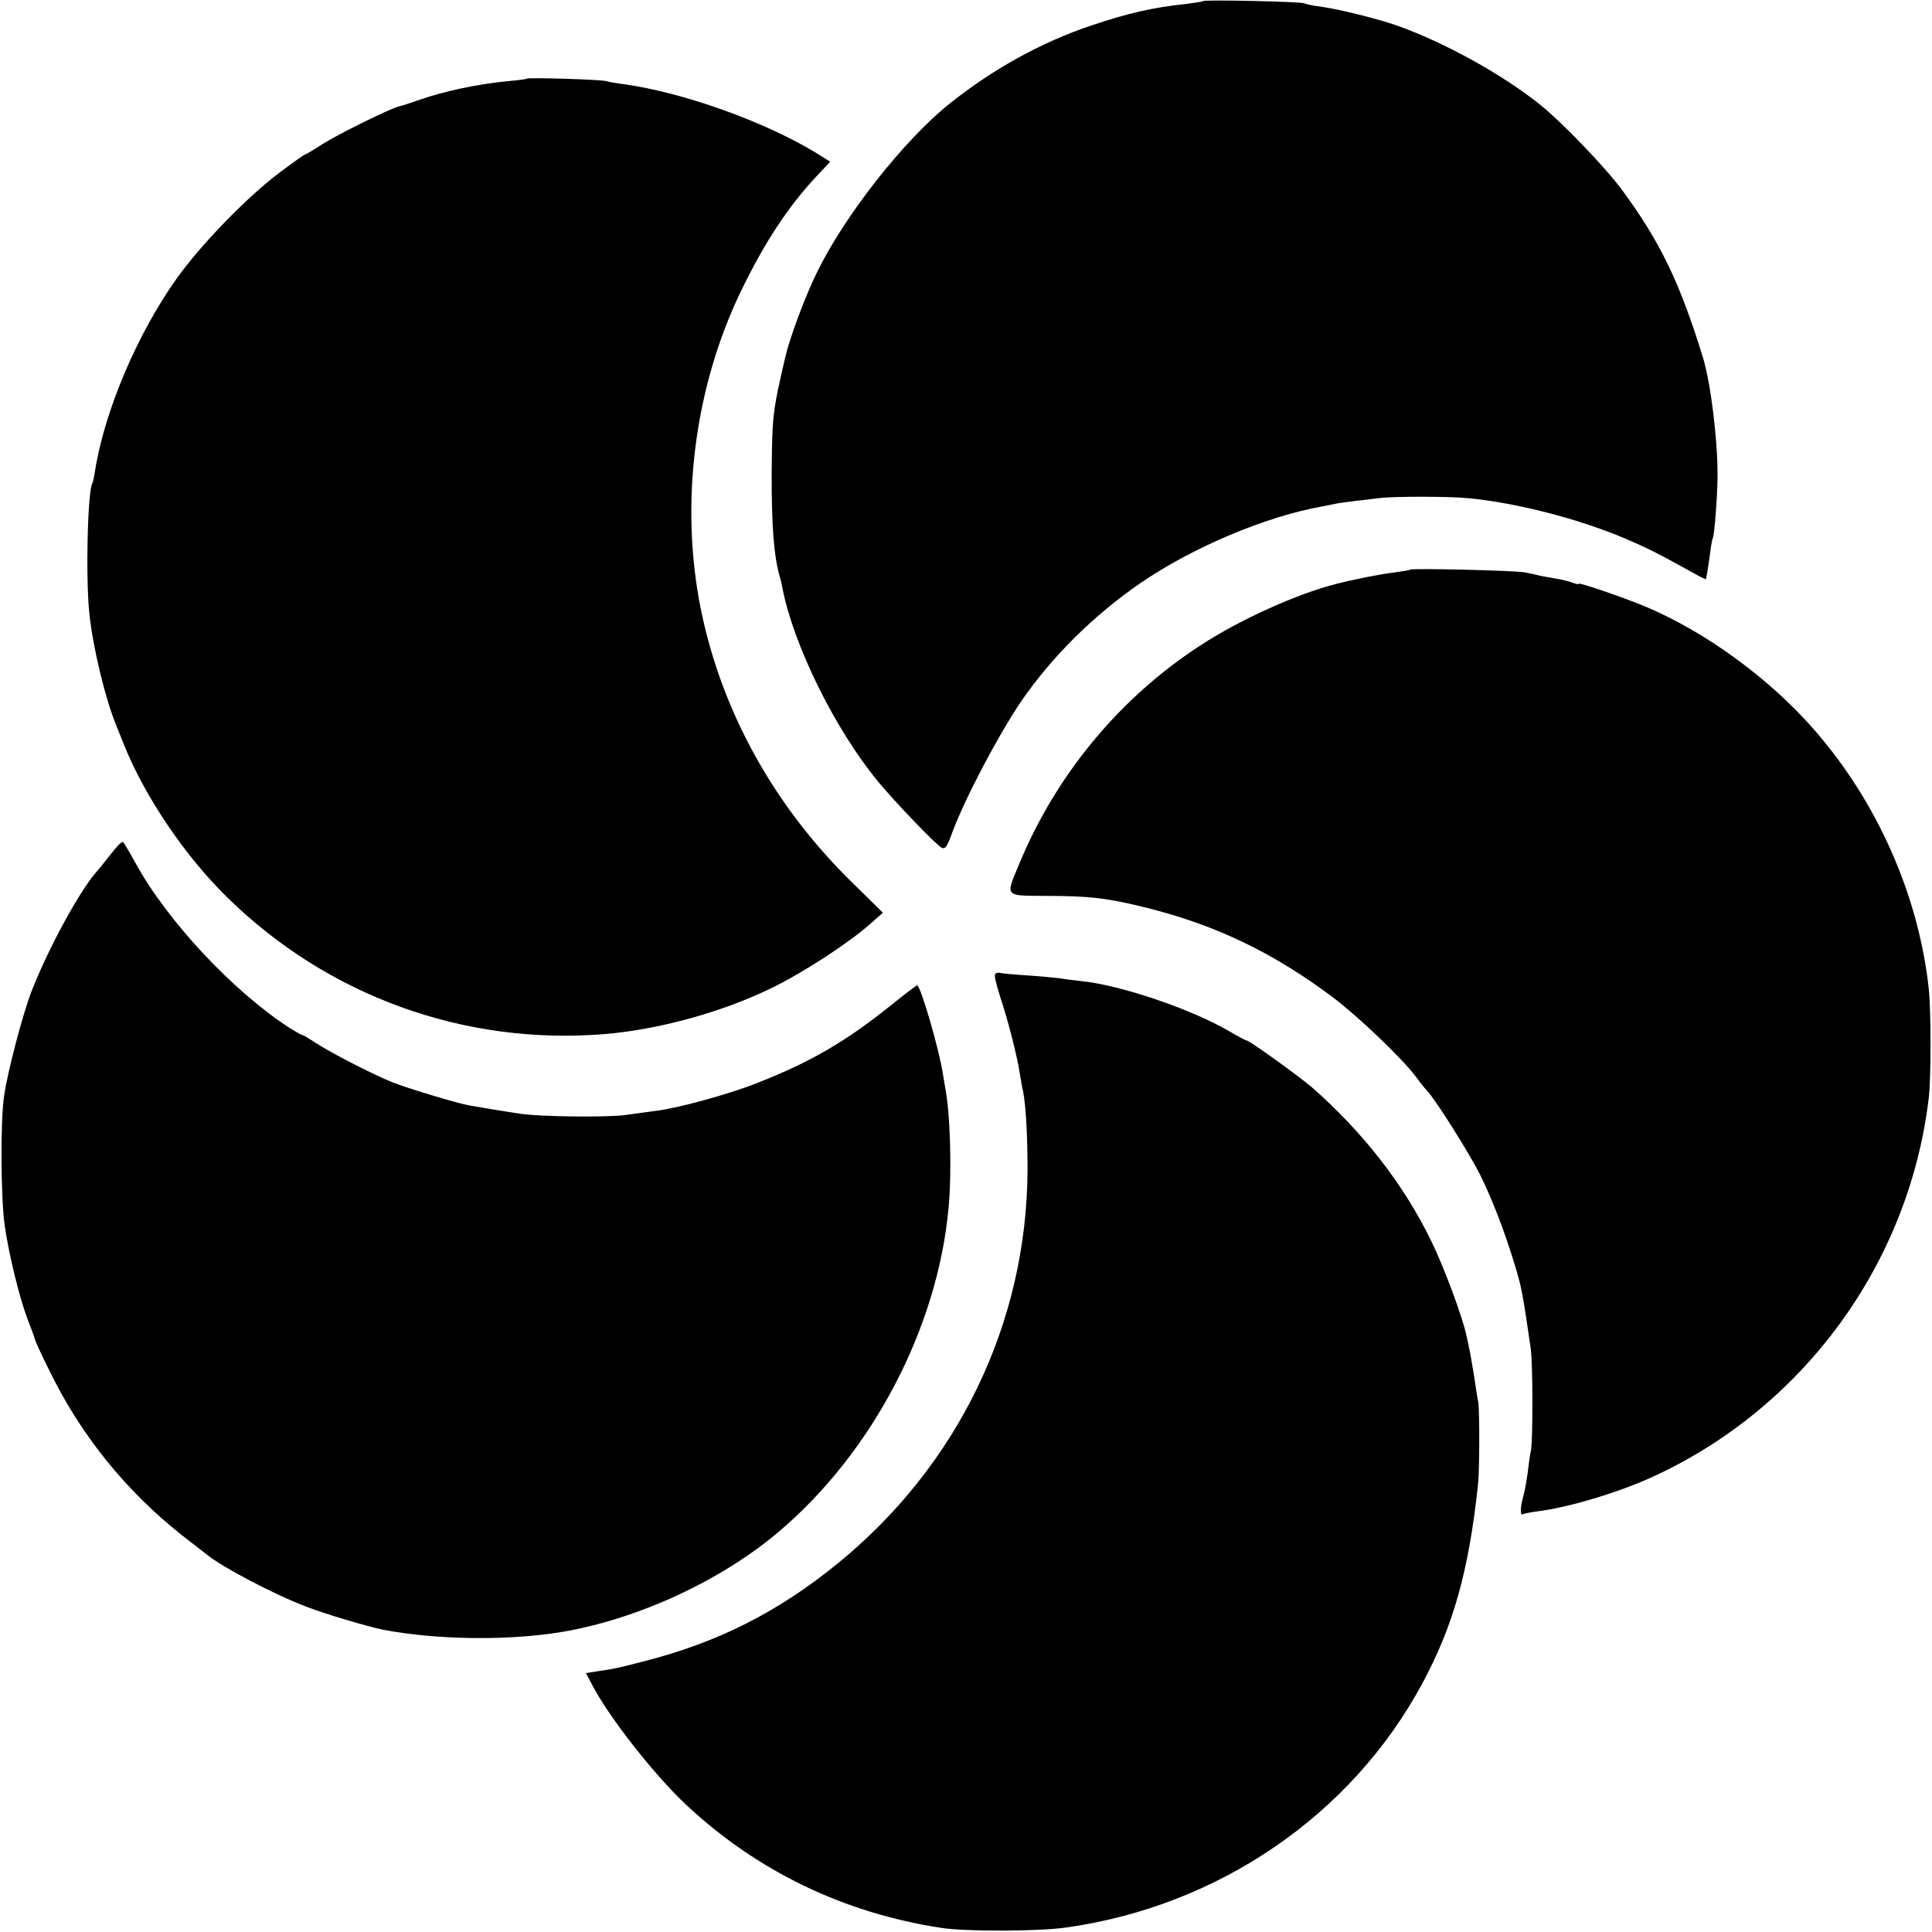 <?xml version="1.0" standalone="no"?>
<!DOCTYPE svg PUBLIC "-//W3C//DTD SVG 20010904//EN"
        "http://www.w3.org/TR/2001/REC-SVG-20010904/DTD/svg10.dtd">
<svg version="1.0" xmlns="http://www.w3.org/2000/svg"
     width="700pt" height="700pt" viewBox="0 0 700 700"
     preserveAspectRatio="xMidYMid meet">
    <g transform="translate(0,700) scale(0.1,-0.1)"
       fill="#000000" stroke="none">
        <path d="M4359 6996 c-2 -2 -29 -6 -59 -10 -123 -13 -211 -33 -345 -78 -182
-61 -359 -159 -515 -284 -167 -134 -381 -407 -480 -611 -43 -87 -99 -238 -115
-308 -46 -198 -47 -211 -49 -410 -1 -199 8 -313 30 -387 3 -9 7 -26 9 -39 40
-206 190 -511 345 -699 65 -79 209 -228 231 -241 14 -7 20 2 39 54 44 120 167
354 250 476 111 162 265 314 433 429 188 129 454 241 657 277 19 4 42 8 50 10
8 2 40 6 70 10 30 3 69 8 85 10 48 7 254 7 325 0 176 -17 397 -74 568 -146 88
-38 121 -55 240 -121 28 -16 52 -28 53 -26 4 16 9 51 15 93 3 28 8 53 10 56 6
11 17 158 17 229 0 133 -25 333 -53 425 -83 270 -155 420 -294 608 -58 79
-212 239 -290 303 -138 112 -351 230 -526 292 -69 24 -209 59 -275 68 -27 3
-54 9 -59 12 -10 6 -361 14 -367 8z"/>
        <path d="M1908 6715 c-2 -2 -32 -6 -68 -9 -113 -11 -235 -37 -330 -71 -25 -9
-53 -18 -63 -20 -31 -7 -220 -100 -280 -138 -32 -21 -60 -37 -62 -37 -3 0 -45
-30 -93 -66 -117 -88 -284 -260 -371 -382 -143 -200 -263 -482 -297 -700 -3
-20 -7 -39 -9 -42 -18 -29 -25 -351 -11 -475 13 -123 58 -308 96 -400 4 -11
18 -45 30 -75 75 -187 222 -404 374 -552 364 -357 856 -535 1363 -495 197 16
428 79 608 167 110 53 275 160 354 229 l50 44 -118 116 c-279 275 -466 615
-541 980 -78 383 -25 806 146 1159 85 175 170 304 273 414 l49 52 -56 35
c-186 112 -477 216 -692 246 -25 3 -53 8 -63 11 -19 6 -284 14 -289 9z"/>
        <path d="M5109 4936 c-2 -2 -27 -6 -56 -10 -46 -5 -147 -25 -213 -42 -139 -35
-350 -130 -490 -222 -292 -189 -524 -469 -658 -794 -49 -118 -54 -113 95 -114
162 0 228 -8 371 -44 250 -63 455 -162 668 -321 91 -68 254 -223 303 -289 14
-19 32 -42 40 -50 31 -32 155 -229 193 -305 44 -89 87 -200 123 -317 28 -91
31 -107 61 -313 8 -53 8 -332 1 -370 -4 -16 -9 -54 -12 -82 -4 -29 -11 -67
-16 -85 -11 -40 -12 -71 -1 -64 4 2 28 7 52 10 112 14 286 66 411 122 550 249
935 773 1007 1374 9 73 9 318 0 400 -37 336 -186 674 -414 935 -164 188 -395
356 -614 448 -77 32 -240 88 -240 82 0 -3 -10 -1 -23 4 -13 5 -41 12 -62 15
-21 4 -47 8 -59 11 -12 3 -34 8 -51 11 -32 7 -410 16 -416 10z"/>
        <path d="M428 3937 c-7 -8 -24 -28 -38 -46 -14 -18 -33 -42 -44 -54 -62 -73
-173 -277 -233 -432 -30 -78 -85 -285 -98 -375 -14 -89 -12 -373 2 -470 16
-110 53 -260 83 -340 12 -30 24 -63 27 -74 3 -10 25 -58 49 -106 115 -238 279
-441 484 -603 41 -32 82 -64 90 -70 57 -46 241 -143 359 -188 66 -26 225 -73
280 -84 194 -37 453 -40 646 -8 274 46 576 185 785 362 340 287 577 738 617
1176 12 131 6 339 -12 432 -2 11 -6 36 -9 54 -14 90 -81 319 -93 319 -3 0 -46
-33 -97 -74 -162 -130 -291 -205 -483 -280 -100 -40 -289 -92 -368 -101 -27
-4 -77 -10 -110 -15 -66 -9 -304 -6 -375 4 -56 8 -157 25 -191 31 -47 9 -223
62 -278 84 -74 30 -227 109 -278 143 -23 15 -44 28 -48 28 -3 0 -24 12 -48 27
-203 132 -441 386 -556 596 -23 42 -44 77 -46 77 -2 0 -10 -6 -17 -13z"/>
        <path d="M3605 3470 c-3 -5 6 -42 19 -82 28 -84 61 -212 71 -278 4 -25 9 -54
12 -65 10 -51 16 -162 16 -285 -3 -554 -251 -1068 -687 -1424 -217 -177 -437
-288 -706 -356 -97 -25 -102 -26 -163 -35 l-44 -7 19 -36 c59 -117 229 -334
345 -442 257 -240 570 -391 923 -445 87 -14 354 -13 451 1 553 77 1035 407
1292 884 113 209 169 411 202 720 6 55 6 266 1 300 -3 14 -10 59 -16 100 -7
41 -14 84 -17 95 -2 11 -6 30 -9 43 -14 68 -82 251 -129 347 -100 205 -247
393 -430 554 -49 42 -228 171 -238 171 -3 0 -32 15 -64 34 -135 79 -390 166
-533 181 -30 3 -68 8 -85 11 -16 2 -68 7 -115 10 -47 3 -90 7 -97 9 -7 2 -15
0 -18 -5z"/>
    </g>
</svg>
